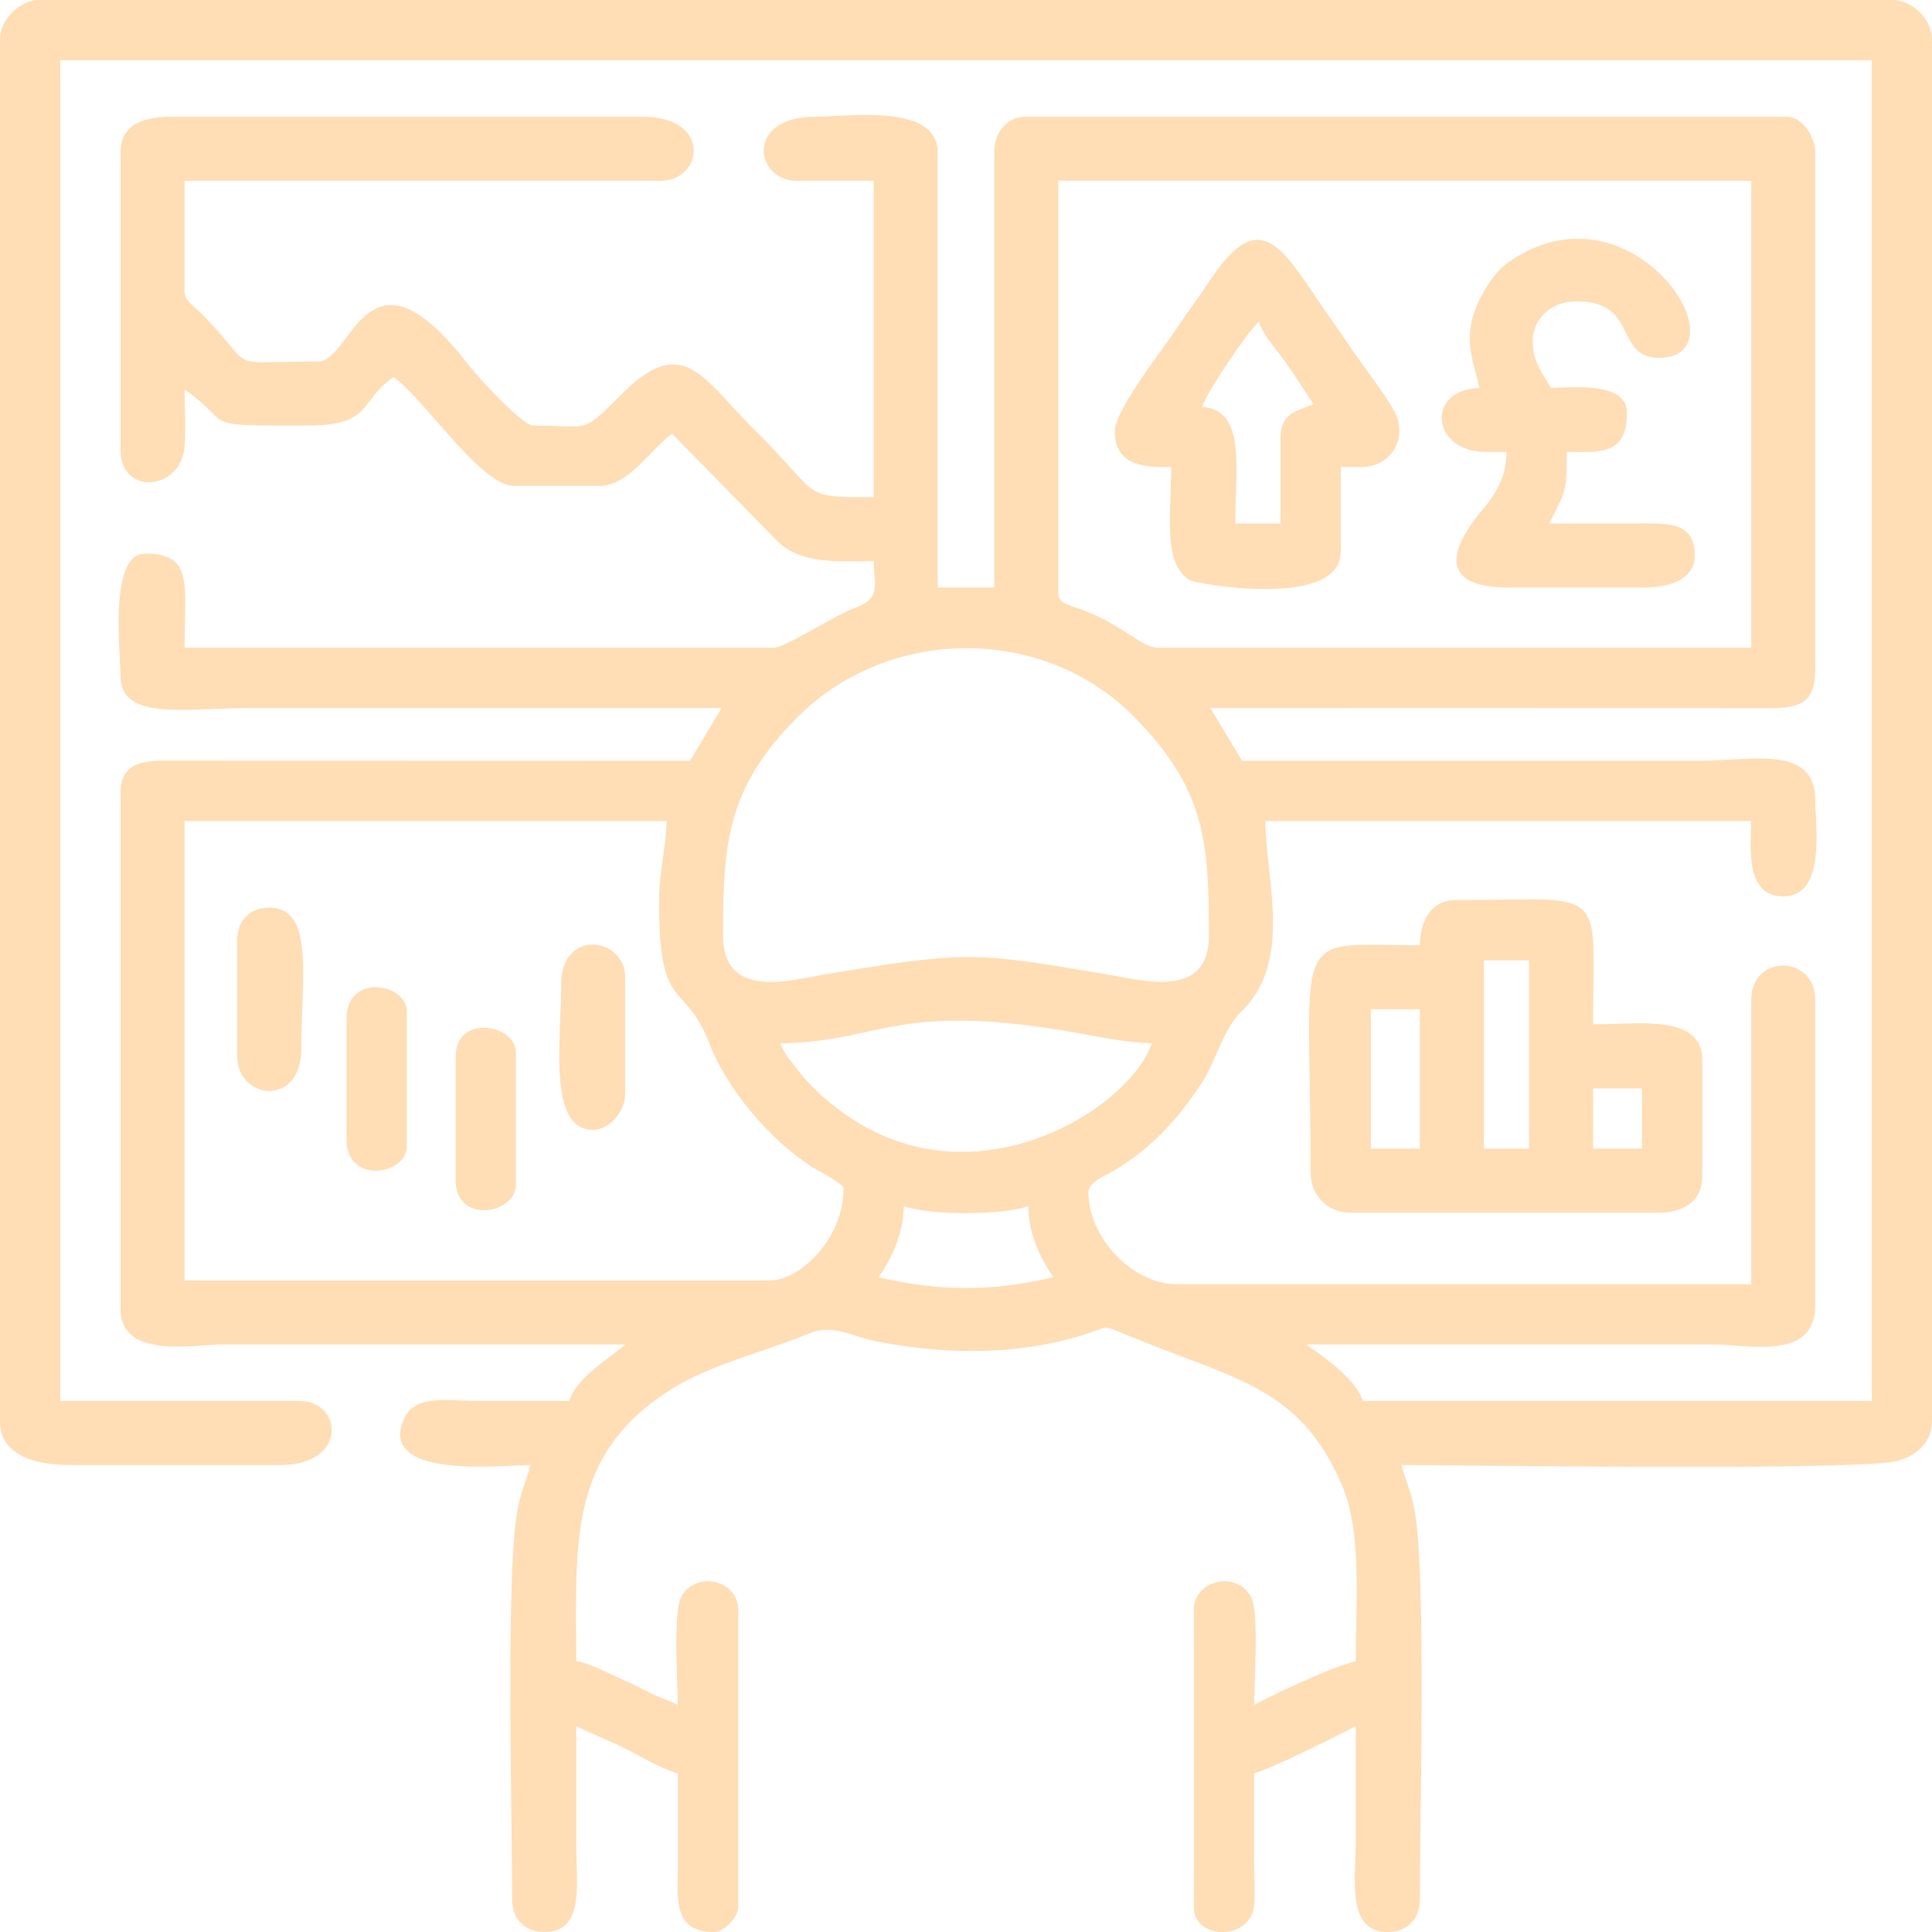 <?xml version="1.0" encoding="UTF-8"?> <svg xmlns="http://www.w3.org/2000/svg" width="76" height="76" viewBox="0 0 76 76" fill="none"> <path fill-rule="evenodd" clip-rule="evenodd" d="M38 47.721C37.024 47.721 36.046 47.628 35.554 47.444C35.54 48.042 35.411 48.564 35.224 49.03C35.042 49.485 34.804 49.885 34.565 50.248C35.794 50.528 36.897 50.668 38 50.668C39.103 50.668 40.206 50.528 41.435 50.248C41.196 49.885 40.958 49.485 40.776 49.03C40.589 48.564 40.46 48.042 40.446 47.444C39.954 47.628 38.976 47.721 38 47.721ZM17.926 46.444V41.555C17.926 40.978 18.207 40.648 18.577 40.507C18.726 40.451 18.889 40.426 19.054 40.428C19.217 40.431 19.382 40.461 19.535 40.514C19.957 40.661 20.296 40.985 20.296 41.407V46.593C20.296 47.036 19.962 47.37 19.543 47.52C19.39 47.576 19.225 47.606 19.062 47.609C18.897 47.611 18.733 47.585 18.584 47.527C18.211 47.381 17.926 47.038 17.926 46.444ZM13.63 44.815V40.074C13.63 39.436 13.928 39.075 14.313 38.921C14.464 38.861 14.628 38.834 14.793 38.835C14.957 38.836 15.121 38.865 15.273 38.918C15.679 39.06 16 39.373 16 39.778V45.111C16 45.515 15.679 45.828 15.272 45.969C15.12 46.022 14.955 46.051 14.791 46.053C14.627 46.054 14.463 46.026 14.312 45.966C13.927 45.813 13.63 45.452 13.63 44.815ZM9.333 41.555V36.963C9.333 36.584 9.458 36.27 9.679 36.049C9.899 35.829 10.214 35.704 10.592 35.704C11.714 35.704 11.926 36.799 11.926 38.303C11.926 38.733 11.908 39.195 11.891 39.674C11.872 40.186 11.852 40.719 11.852 41.259C11.852 42.088 11.529 42.58 11.115 42.792C10.951 42.876 10.774 42.915 10.597 42.915C10.42 42.915 10.243 42.875 10.081 42.799C9.661 42.602 9.333 42.166 9.333 41.555ZM22.039 40.045C22.057 39.591 22.074 39.15 22.074 38.741C22.074 37.941 22.392 37.474 22.803 37.273C22.965 37.194 23.142 37.157 23.319 37.157C23.495 37.158 23.671 37.197 23.834 37.269C24.259 37.458 24.593 37.874 24.593 38.444V43.037C24.593 43.386 24.435 43.737 24.201 44C23.965 44.266 23.648 44.444 23.333 44.444C22.212 44.444 22 43.082 22 41.509C22 41.035 22.02 40.533 22.039 40.045ZM56.836 15.946C57.037 15.572 57.487 15.284 58.203 15.261C58.164 15.1 58.121 14.942 58.08 14.787C57.792 13.722 57.539 12.783 58.496 11.26C58.701 10.934 58.886 10.701 59.106 10.504C59.325 10.306 59.578 10.145 59.917 9.961C61.916 8.877 63.804 9.492 65.037 10.535C65.584 10.999 66.003 11.547 66.246 12.07C66.493 12.603 66.559 13.112 66.395 13.485C66.236 13.845 65.871 14.074 65.259 14.074C64.445 14.074 64.213 13.603 63.958 13.086C63.67 12.501 63.35 11.852 62 11.852C61.528 11.852 61.094 12.02 60.781 12.307C60.483 12.58 60.296 12.961 60.296 13.407C60.296 14.092 60.539 14.487 60.793 14.897C60.865 15.014 60.938 15.133 61.007 15.259C61.095 15.258 61.2 15.253 61.318 15.248C61.518 15.24 61.756 15.23 61.999 15.23C62.919 15.23 64 15.368 64 16.222C64 17.805 63.085 17.794 61.894 17.78C61.814 17.779 61.732 17.778 61.63 17.778V17.851C61.63 19.236 61.63 19.282 60.938 20.593L61.942 20.594C62.752 20.596 63.562 20.597 64.371 20.592L64.483 20.591C65.719 20.582 66.667 20.574 66.667 21.852C66.667 22.286 66.457 22.587 66.134 22.785C65.749 23.022 65.202 23.111 64.667 23.111H59.333C57.778 23.111 57.293 22.631 57.293 22.026C57.293 21.286 58.051 20.372 58.405 19.946C58.476 19.86 58.531 19.794 58.555 19.759C58.763 19.462 58.94 19.191 59.064 18.873C59.181 18.573 59.252 18.229 59.259 17.778H58.444C57.637 17.778 57.096 17.425 56.855 16.985C56.765 16.818 56.716 16.64 56.712 16.462C56.708 16.284 56.749 16.107 56.836 15.946ZM50.37 20.593V17.259C50.37 16.396 50.815 16.227 51.351 16.023C51.455 15.983 51.562 15.942 51.668 15.895C51.537 15.698 51.42 15.519 51.303 15.341C51.077 14.995 50.85 14.649 50.592 14.278C50.489 14.129 50.371 13.978 50.252 13.825C49.962 13.455 49.661 13.071 49.518 12.649C49.258 12.905 48.736 13.611 48.257 14.33C47.81 15.001 47.402 15.679 47.284 16.005C48.731 16.104 48.678 17.693 48.617 19.522C48.606 19.87 48.594 20.227 48.593 20.593H50.37ZM45.985 18.371C45.184 18.38 43.852 18.395 43.852 16.963C43.852 16.316 45.015 14.7 45.77 13.652C45.976 13.365 46.151 13.122 46.264 12.952C46.485 12.619 46.691 12.33 46.896 12.042C47.105 11.748 47.314 11.454 47.538 11.115C48.418 9.786 49.06 9.312 49.685 9.46C50.3 9.606 50.873 10.362 51.632 11.5C51.911 11.918 52.164 12.28 52.416 12.639C52.673 13.004 52.927 13.367 53.202 13.781C53.685 14.483 54.444 15.454 54.839 16.159C54.981 16.414 55.047 16.68 55.047 16.937C55.047 17.194 54.981 17.441 54.858 17.655C54.736 17.87 54.556 18.052 54.328 18.179C54.111 18.3 53.85 18.37 53.556 18.37H52.741V21.704C52.741 21.907 52.694 22.086 52.609 22.242C52.408 22.608 51.996 22.843 51.48 22.984C50.974 23.122 50.367 23.172 49.761 23.172C48.368 23.172 46.965 22.903 46.83 22.829C45.938 22.341 45.99 20.956 46.046 19.441C46.059 19.091 46.072 18.733 46.074 18.371L45.985 18.371ZM64.593 42.815H62.667V45.185H64.593V42.815ZM60.148 37.778H58.37V45.185H60.148V37.778ZM55.852 39.704H53.926V45.185H55.852V39.704ZM54.711 37.173C55.047 37.178 55.419 37.184 55.852 37.185C55.863 36.684 55.979 36.227 56.223 35.902C56.452 35.596 56.792 35.407 57.259 35.407C57.96 35.407 58.546 35.398 59.057 35.391C60.864 35.364 61.773 35.35 62.242 35.779C62.719 36.217 62.707 37.078 62.681 38.811C62.674 39.239 62.667 39.723 62.667 40.296C62.949 40.294 63.233 40.285 63.518 40.276C63.839 40.266 64.161 40.255 64.461 40.255C65.812 40.255 66.963 40.454 66.963 41.704V46.296C66.963 46.754 66.792 47.097 66.507 47.33C66.199 47.582 65.759 47.704 65.259 47.704H53.111C52.675 47.704 52.286 47.533 52.006 47.253C51.726 46.974 51.556 46.585 51.556 46.148C51.556 44.656 51.535 43.432 51.518 42.41C51.477 39.93 51.455 38.623 51.791 37.928C52.177 37.13 52.991 37.144 54.711 37.173ZM48.199 76L47.974 75.999C47.696 75.978 47.431 75.875 47.242 75.697C47.071 75.536 46.963 75.315 46.963 75.037V63.333C46.963 62.952 47.13 62.658 47.377 62.466C47.536 62.341 47.729 62.259 47.93 62.223C48.13 62.188 48.34 62.198 48.535 62.258C48.848 62.353 49.121 62.574 49.258 62.933C49.455 63.451 49.396 65.171 49.356 66.324C49.346 66.615 49.337 66.87 49.334 67.062C49.913 66.761 50.811 66.327 51.658 65.964C52.297 65.69 52.908 65.456 53.333 65.349C53.334 64.894 53.343 64.416 53.351 63.941C53.388 61.892 53.424 59.906 52.792 58.428C52.135 56.89 51.337 55.914 50.349 55.191C49.357 54.465 48.169 53.99 46.736 53.455C46.298 53.292 45.858 53.123 45.421 52.952C44.977 52.777 44.523 52.595 44.065 52.407L44.056 52.404C43.75 52.278 43.619 52.224 43.501 52.228C43.414 52.231 43.319 52.266 43.155 52.326C43.056 52.362 42.935 52.406 42.786 52.455C41.527 52.87 40.216 53.081 38.896 53.132C37.433 53.189 35.961 53.051 34.539 52.779C34.225 52.719 33.94 52.63 33.669 52.545C33.043 52.35 32.49 52.177 31.831 52.452C31.247 52.696 30.6 52.918 29.941 53.144C28.751 53.551 27.519 53.974 26.543 54.567C22.619 56.954 22.638 60.127 22.662 64.356C22.664 64.698 22.666 65.047 22.667 65.341C23.072 65.4 23.682 65.691 24.202 65.938C24.4 66.032 24.585 66.12 24.738 66.186C24.958 66.279 25.132 66.37 25.302 66.458C25.443 66.531 25.581 66.602 25.736 66.671C25.878 66.735 26.01 66.787 26.14 66.838C26.315 66.908 26.485 66.975 26.666 67.064C26.663 66.891 26.655 66.664 26.646 66.401C26.605 65.213 26.539 63.313 26.792 62.824C26.951 62.518 27.212 62.331 27.502 62.249C27.709 62.191 27.932 62.188 28.141 62.236C28.35 62.284 28.547 62.383 28.702 62.531C28.905 62.722 29.037 62.993 29.037 63.333V75.037C29.037 75.236 28.895 75.478 28.705 75.667C28.515 75.858 28.273 76 28.074 76C26.807 76 26.651 75.162 26.651 74.186C26.651 74.044 26.655 73.883 26.659 73.721C26.663 73.566 26.667 73.411 26.667 73.259C26.667 72.462 26.667 71.665 26.667 70.868L26.667 69.761C26.211 69.641 25.601 69.316 25.077 69.037C24.9 68.942 24.732 68.853 24.586 68.78C24.257 68.615 23.942 68.479 23.633 68.344C23.309 68.204 22.991 68.066 22.667 67.9V72.519C22.667 72.764 22.675 73.007 22.683 73.249C22.691 73.5 22.7 73.75 22.7 73.981C22.7 75.078 22.526 76 21.407 76C21.029 76 20.714 75.875 20.494 75.654C20.273 75.434 20.148 75.119 20.148 74.741C20.148 74.019 20.136 73.02 20.121 71.856C20.068 67.68 19.989 61.397 20.358 59.381C20.436 58.96 20.547 58.636 20.656 58.316C20.732 58.095 20.806 57.877 20.869 57.631C20.731 57.634 20.556 57.642 20.352 57.652C19.275 57.704 17.416 57.794 16.427 57.335C15.826 57.056 15.537 56.584 15.9 55.803C16.268 55.012 17.156 55.049 18.173 55.092C18.407 55.101 18.649 55.111 18.889 55.111H22.389C22.61 54.404 23.416 53.797 24.118 53.269C24.292 53.137 24.461 53.011 24.611 52.889H8.815C8.601 52.889 8.345 52.906 8.066 52.924C7.728 52.946 7.358 52.971 6.993 52.971C5.847 52.971 4.741 52.735 4.741 51.481V31.185C4.741 30.633 4.929 30.313 5.262 30.131C5.584 29.955 6.038 29.916 6.586 29.92L27.143 29.926L28.388 27.852H9.852C9.36 27.852 8.875 27.871 8.408 27.89C7.966 27.907 7.539 27.924 7.151 27.924C5.759 27.924 4.741 27.713 4.741 26.593C4.741 26.458 4.73 26.254 4.717 26.004C4.695 25.598 4.667 25.07 4.667 24.533C4.667 23.199 4.841 21.778 5.704 21.778C7.093 21.778 7.287 22.396 7.287 23.733C7.287 23.95 7.281 24.206 7.275 24.485C7.268 24.784 7.26 25.111 7.259 25.481H30.444C30.686 25.481 31.432 25.068 32.164 24.662C32.72 24.352 33.269 24.048 33.599 23.926C34.471 23.603 34.446 23.264 34.399 22.614C34.387 22.453 34.374 22.274 34.371 22.074C34.217 22.075 34.08 22.077 33.942 22.078C32.719 22.096 31.395 22.114 30.573 21.278L26.435 17.059C26.202 17.227 25.943 17.493 25.666 17.776C25.056 18.402 24.363 19.111 23.63 19.111H20.222C19.395 19.111 18.226 17.773 17.161 16.555C16.527 15.83 15.931 15.148 15.481 14.83C15.019 15.149 14.779 15.466 14.568 15.746C14.136 16.319 13.817 16.741 12.074 16.741H11.865C10.023 16.741 9.31 16.741 8.906 16.618C8.64 16.538 8.513 16.41 8.306 16.201C8.107 15.999 7.828 15.717 7.26 15.325C7.261 15.526 7.266 15.733 7.271 15.945C7.284 16.504 7.298 17.099 7.26 17.562C7.207 18.222 6.837 18.661 6.397 18.857C6.222 18.934 6.036 18.972 5.854 18.971C5.671 18.97 5.492 18.928 5.333 18.843C4.99 18.662 4.741 18.286 4.741 17.704V6C4.741 5.441 4.97 5.088 5.341 4.873C5.703 4.665 6.196 4.592 6.741 4.592H25.259C26.296 4.592 26.889 4.941 27.142 5.376C27.238 5.543 27.286 5.722 27.289 5.9C27.292 6.078 27.252 6.254 27.174 6.414C26.982 6.809 26.561 7.111 26 7.111H7.259V11.482C7.259 11.743 7.483 11.938 7.688 12.116C7.75 12.171 7.811 12.224 7.868 12.281C8.439 12.855 8.779 13.267 9.023 13.56C9.297 13.892 9.444 14.07 9.656 14.159C9.907 14.264 10.271 14.256 11.056 14.24C11.441 14.232 11.925 14.222 12.518 14.222C12.916 14.222 13.248 13.78 13.611 13.296C13.868 12.954 14.139 12.592 14.469 12.338C15.283 11.709 16.414 11.743 18.417 14.337C18.629 14.611 19.387 15.468 20.047 16.084C20.447 16.458 20.804 16.741 20.963 16.741C21.391 16.741 21.733 16.754 22.009 16.765C22.504 16.785 22.784 16.796 23.037 16.704C23.371 16.583 23.683 16.274 24.404 15.559L24.501 15.463C26.186 13.793 27.055 14.188 28.151 15.295C28.351 15.496 28.556 15.719 28.775 15.957C29.061 16.268 29.371 16.605 29.718 16.948C30.355 17.578 30.786 18.056 31.114 18.42C31.535 18.887 31.784 19.163 32.075 19.323C32.497 19.556 33.035 19.556 34.355 19.556L34.37 19.555V7.111H31.333C30.772 7.111 30.351 6.809 30.159 6.414C30.081 6.254 30.041 6.078 30.044 5.9C30.048 5.722 30.095 5.543 30.192 5.376C30.445 4.941 31.037 4.592 32.074 4.592C32.282 4.592 32.54 4.579 32.83 4.564C33.208 4.544 33.639 4.522 34.07 4.522C35.455 4.522 36.889 4.75 36.889 6V23.111H39.111V6C39.111 5.608 39.232 5.243 39.464 4.983C39.677 4.743 39.983 4.592 40.37 4.592H70.296C70.582 4.592 70.854 4.774 71.057 5.035C71.269 5.307 71.407 5.669 71.407 6V26.296C71.407 26.95 71.278 27.343 70.976 27.574C70.678 27.802 70.222 27.862 69.562 27.858L47.612 27.852L48.857 29.926H66.889C67.269 29.926 67.661 29.904 68.049 29.881C68.434 29.859 68.816 29.838 69.171 29.838C70.419 29.838 71.407 30.096 71.407 31.481C71.407 31.634 71.417 31.821 71.428 32.032C71.442 32.31 71.459 32.628 71.459 32.948C71.459 34.063 71.265 35.259 70.148 35.259C69.024 35.259 68.867 34.192 68.867 33.213C68.867 33.025 68.873 32.829 68.879 32.646C68.883 32.524 68.887 32.408 68.888 32.296H49.778C49.783 32.886 49.851 33.516 49.921 34.161C50.136 36.16 50.365 38.294 48.829 39.793C48.397 40.215 48.133 40.816 47.867 41.419C47.682 41.841 47.496 42.265 47.249 42.636C46.941 43.099 46.639 43.516 46.309 43.911C45.977 44.307 45.618 44.68 45.197 45.054C45.022 45.21 44.804 45.383 44.577 45.549C44.35 45.715 44.113 45.875 43.903 46.002C43.827 46.047 43.732 46.097 43.631 46.15C43.266 46.34 42.815 46.577 42.815 46.889C42.815 47.79 43.251 48.702 43.909 49.388C44.559 50.065 45.424 50.519 46.296 50.519H68.889V39.333C68.889 38.683 69.213 38.269 69.628 38.087C69.79 38.017 69.966 37.982 70.142 37.982C70.318 37.982 70.494 38.018 70.657 38.089C71.078 38.273 71.407 38.689 71.407 39.333V51.333C71.407 52.719 70.397 52.98 69.263 52.98C68.916 52.98 68.557 52.955 68.213 52.931C67.9 52.91 67.601 52.889 67.333 52.889H51.386C51.426 52.92 51.472 52.955 51.558 53.018C51.633 53.073 51.685 53.107 51.735 53.14C51.791 53.177 51.845 53.213 51.909 53.261C52.209 53.486 52.586 53.773 52.913 54.096C53.229 54.408 53.499 54.754 53.611 55.111H73.63V2.37H2.37V55.111H11.778C12.352 55.111 12.758 55.397 12.941 55.776C13.017 55.935 13.055 56.11 13.049 56.287C13.043 56.465 12.994 56.644 12.899 56.812C12.642 57.263 12.046 57.63 11.037 57.63H2.741C2.001 57.63 1.247 57.516 0.719 57.193C0.283 56.926 0 56.521 0 55.926V1.555C0 1.163 0.193 0.773 0.483 0.483C0.773 0.193 1.163 0 1.555 0H74.445C74.837 0 75.227 0.193 75.517 0.483C75.807 0.773 76 1.163 76 1.555V55.926C76 56.318 75.852 56.642 75.624 56.895C75.358 57.19 74.982 57.386 74.609 57.477C73.293 57.799 62.303 57.695 57.295 57.647C56.302 57.638 55.548 57.631 55.131 57.63C55.194 57.877 55.269 58.095 55.344 58.316C55.453 58.636 55.564 58.96 55.642 59.381C56.011 61.397 55.932 67.68 55.879 71.856C55.864 73.02 55.852 74.019 55.852 74.741C55.852 75.119 55.727 75.434 55.506 75.654C55.286 75.875 54.971 76 54.593 76C53.475 76 53.295 75.054 53.295 73.937C53.295 73.686 53.305 73.416 53.315 73.147C53.324 72.887 53.333 72.628 53.333 72.37V67.9C52.825 68.166 51.715 68.726 50.764 69.167C50.16 69.448 49.618 69.681 49.333 69.761L49.333 70.868C49.333 71.665 49.333 72.462 49.333 73.259C49.333 73.374 49.337 73.533 49.342 73.71C49.353 74.18 49.368 74.775 49.322 75.04C49.273 75.325 49.136 75.545 48.952 75.703C48.744 75.88 48.476 75.978 48.205 75.999L48.199 76ZM34.036 40.602C33.058 40.816 32.095 41.026 30.705 41.037C30.711 41.053 30.715 41.069 30.72 41.086C30.741 41.154 30.765 41.232 30.888 41.433C30.999 41.616 31.015 41.633 31.05 41.672C31.077 41.7 31.114 41.74 31.199 41.852L31.273 41.95C31.479 42.221 31.616 42.402 31.864 42.655C33.128 43.942 34.48 44.692 35.822 45.05C37.486 45.494 39.138 45.337 40.589 44.856C42.041 44.375 43.292 43.572 44.154 42.725C44.738 42.151 45.143 41.558 45.309 41.036C44.485 41.023 43.569 40.854 42.716 40.697C42.43 40.644 42.152 40.592 41.883 40.548C37.554 39.834 35.771 40.223 34.036 40.602ZM28.848 32.245C28.471 33.594 28.445 35.038 28.445 36.815C28.445 38.27 29.332 38.627 30.322 38.627C30.902 38.626 31.518 38.507 32.02 38.41C32.179 38.379 32.327 38.351 32.463 38.328C38.035 37.402 38.374 37.459 43.28 38.286L43.662 38.351C43.776 38.37 43.905 38.395 44.042 38.421C44.522 38.511 45.115 38.624 45.678 38.624C46.662 38.624 47.556 38.272 47.556 36.815C47.556 34.981 47.526 33.535 47.139 32.192C46.753 30.85 46.008 29.604 44.579 28.162L44.535 28.118C42.798 26.391 40.427 25.502 38.034 25.498C35.64 25.494 33.224 26.376 31.395 28.189L31.348 28.236C29.949 29.643 29.224 30.9 28.848 32.245ZM26.881 39.383C26.326 38.767 25.926 38.323 25.926 35.481C25.926 34.8 26.007 34.236 26.085 33.696C26.151 33.23 26.216 32.783 26.222 32.296H7.259V50.37H30.296C30.915 50.37 31.705 49.901 32.303 49.153C32.816 48.513 33.185 47.669 33.185 46.741C33.185 46.611 32.588 46.274 32.201 46.055C32.076 45.985 31.972 45.926 31.912 45.887C31.092 45.353 30.25 44.581 29.53 43.714C28.84 42.882 28.26 41.961 27.919 41.076C27.554 40.129 27.192 39.728 26.881 39.383ZM41.63 7.111V23.333C41.63 23.683 41.938 23.78 42.271 23.885C42.349 23.91 42.429 23.935 42.51 23.965C43.403 24.295 44.002 24.684 44.469 24.988C44.908 25.274 45.227 25.481 45.556 25.481H68.889V7.111H41.63Z" fill="#FFDDB5"></path> </svg> 